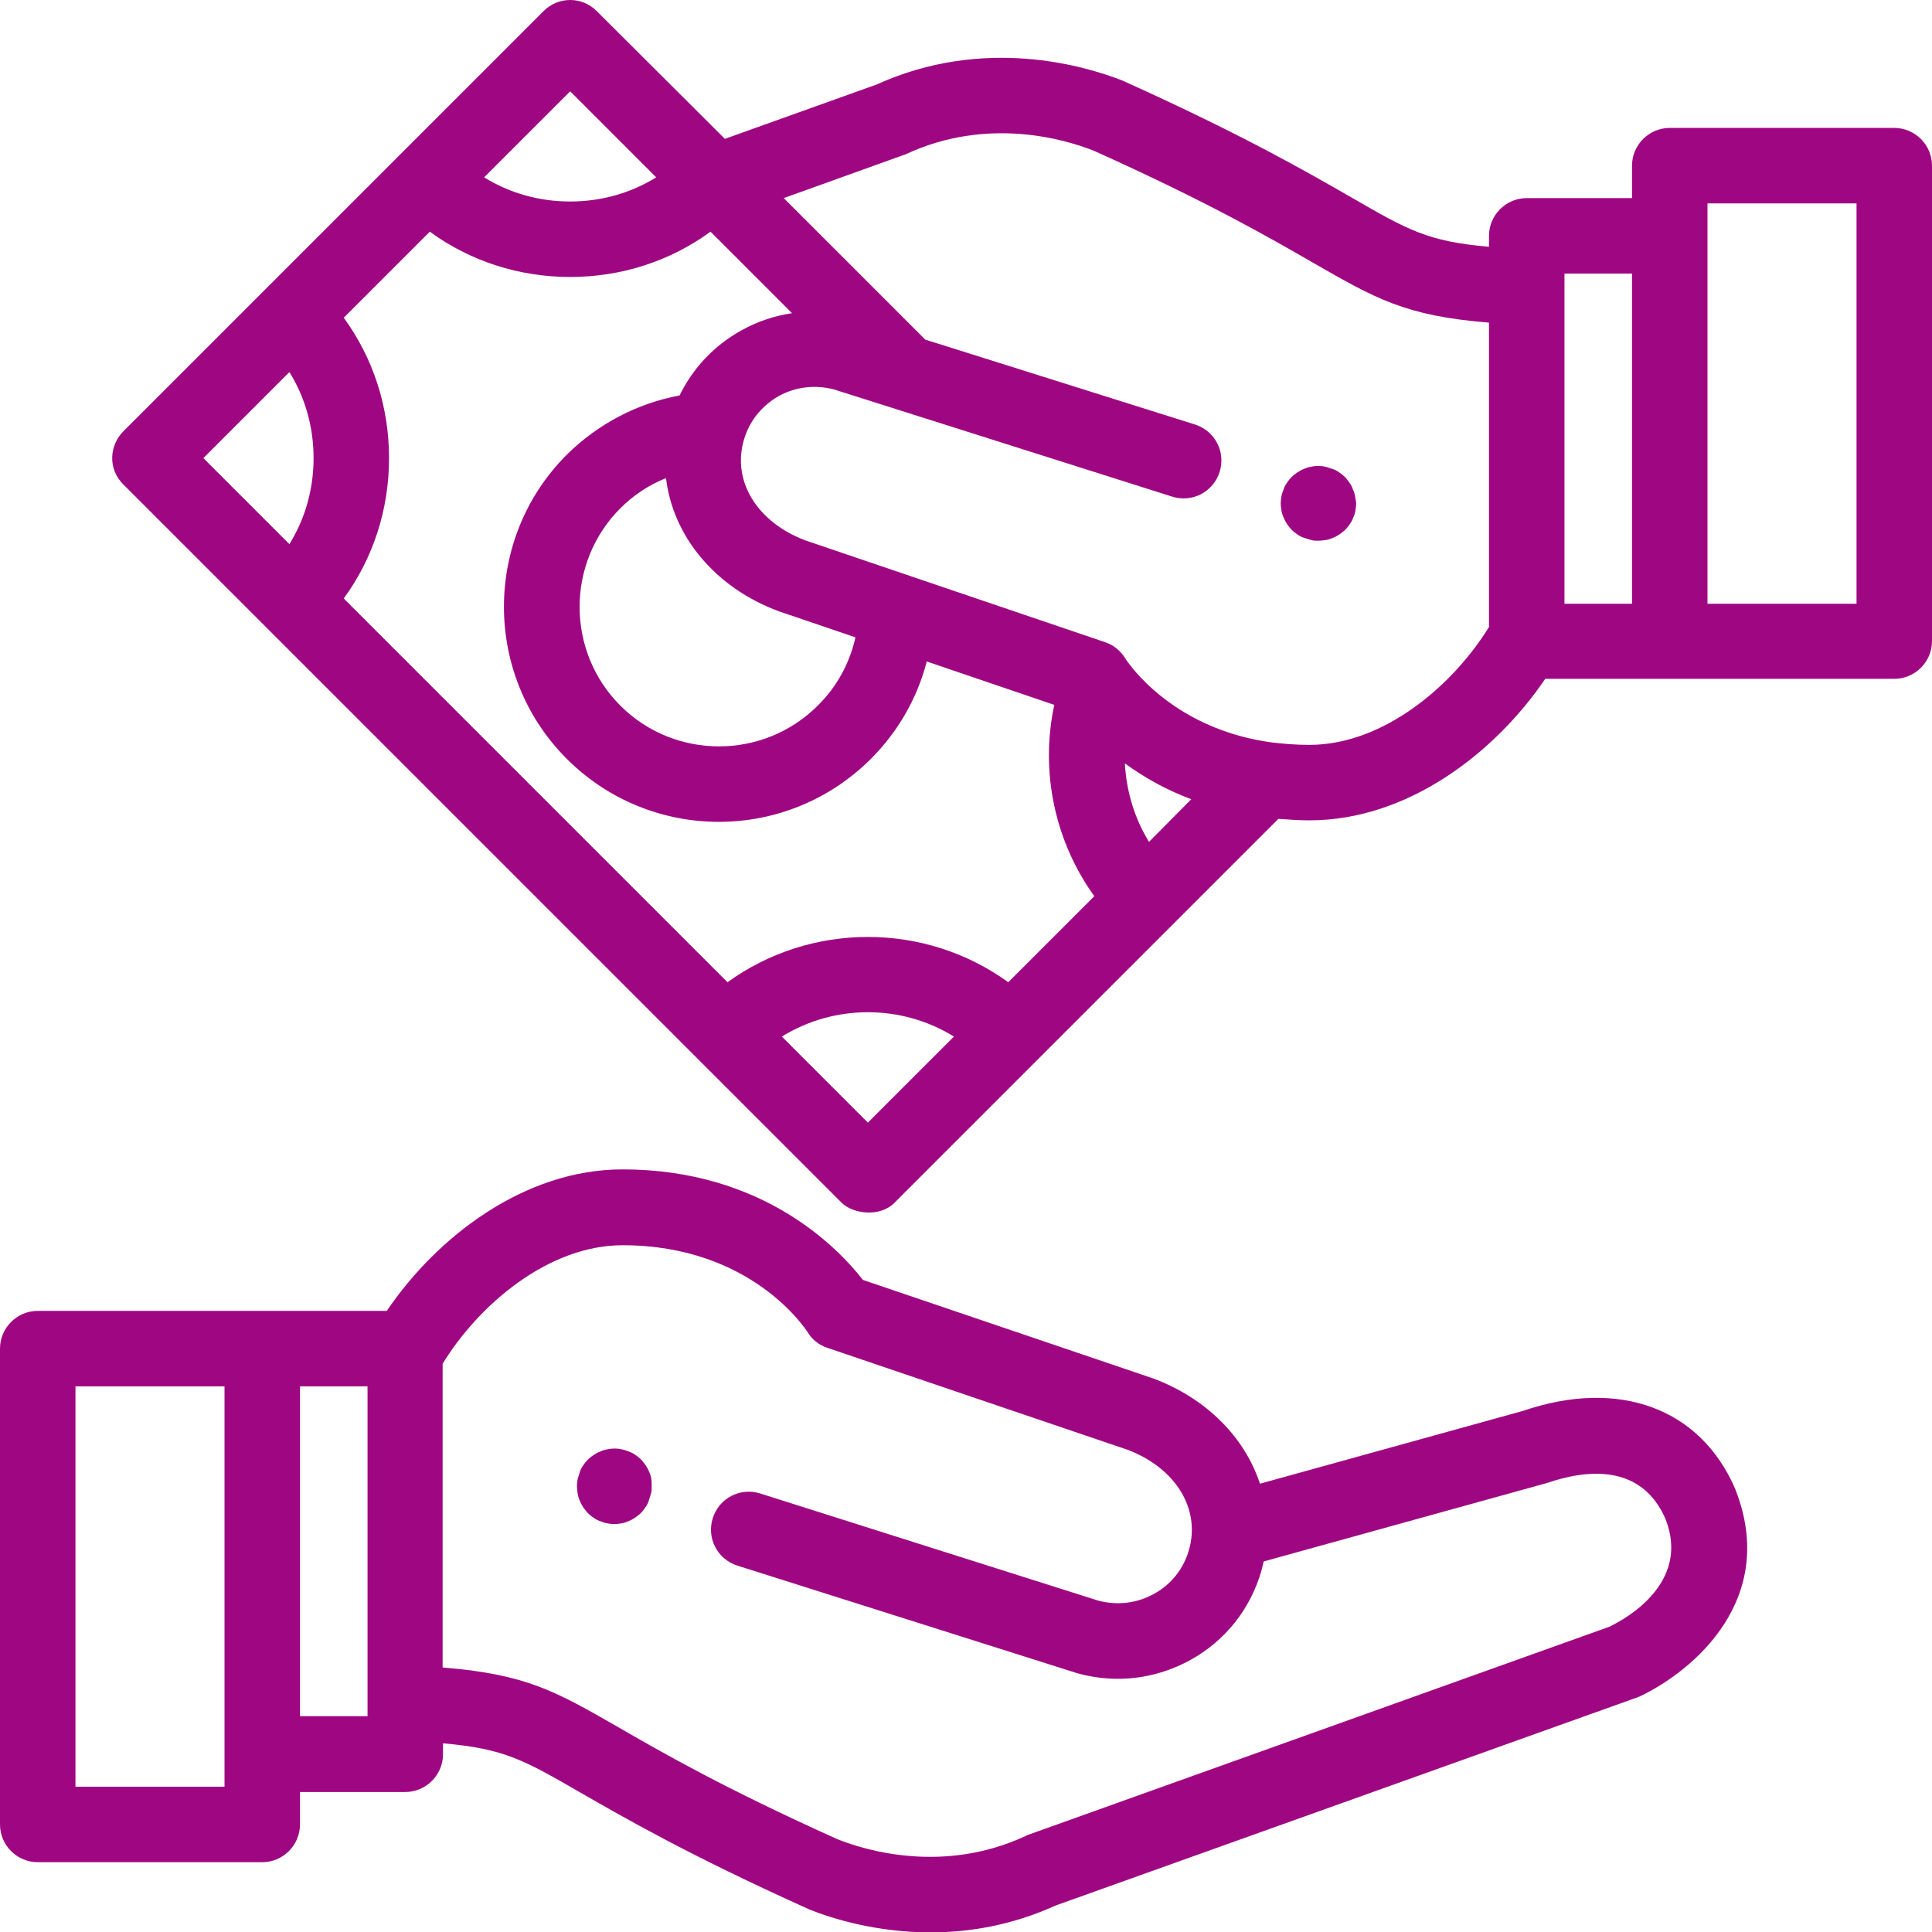 <?xml version="1.0" encoding="utf-8"?>
<!-- Generator: Adobe Illustrator 26.0.1, SVG Export Plug-In . SVG Version: 6.00 Build 0)  -->
<svg version="1.1" id="Layer_1" xmlns:svgjs="http://svgjs.com/svgjs"
	 xmlns="http://www.w3.org/2000/svg" xmlns:xlink="http://www.w3.org/1999/xlink" x="0px" y="0px" viewBox="0 0 512 512"
	 style="enable-background:new 0 0 512 512;" xml:space="preserve">
<style type="text/css">
	.st0{fill:#9f0782;}
</style>
<g>
	<g>
		<g>
			<path class="st0" d="M172.6,391.9c-0.1-0.6-0.3-1.3-0.6-1.9c-0.2-0.6-0.6-1.2-0.9-1.7c-0.4-0.5-0.8-1.1-1.2-1.5s-1-0.9-1.5-1.2
				c-0.5-0.4-1.1-0.7-1.7-0.9c-0.6-0.2-1.2-0.5-1.9-0.6c-1.3-0.3-2.6-0.3-3.9,0c-0.6,0.1-1.3,0.3-1.9,0.6c-0.6,0.2-1.2,0.6-1.7,0.9
				c-0.6,0.4-1.1,0.8-1.5,1.2s-0.9,1-1.2,1.5c-0.4,0.5-0.7,1.1-0.9,1.7c-0.2,0.6-0.4,1.2-0.6,1.9c-0.1,0.6-0.2,1.3-0.2,2
				c0,0.6,0.1,1.3,0.2,2c0.1,0.6,0.3,1.3,0.6,1.9c0.2,0.6,0.6,1.2,0.9,1.7c0.4,0.5,0.8,1.1,1.2,1.5s1,0.9,1.5,1.2
				c0.5,0.4,1.1,0.7,1.7,0.9c0.6,0.2,1.2,0.5,1.9,0.6c0.6,0.1,1.3,0.2,1.9,0.2s1.3-0.1,1.9-0.2c0.6-0.1,1.3-0.3,1.9-0.6
				c0.6-0.2,1.2-0.6,1.7-0.9c0.6-0.4,1.1-0.8,1.5-1.2s0.9-1,1.2-1.5c0.4-0.5,0.7-1.1,0.9-1.7c0.2-0.6,0.4-1.2,0.6-1.9s0.2-1.3,0.2-2
				S172.7,392.5,172.6,391.9z"/>
		</g>
	</g>
	<g>
		<g>
			<path class="st0" d="M460,395c0-0.1-0.1-0.2-0.1-0.3c-9.2-21.5-30.8-29.5-56.3-20.8l-69.7,19.3c-4-12.2-14.1-22.6-28.3-27.9
				c-0.1,0-0.2-0.1-0.3-0.1l-76.6-26c-6.4-8.2-26.3-29.3-63.7-29.3c-26.1,0-49.2,17.9-62.5,37.5H10c-5.5,0-10,4.5-10,10v126.1
				c0,5.5,4.5,10,10,10h59.5c5.5,0,10-4.5,10-10v-8.6h27.9c5.5,0,10-4.5,10-10v-2.9c16.3,1.4,21.6,4.5,36.5,13.1
				c11.5,6.6,28.8,16.6,60.1,30.7c0.1,0.1,0.3,0.1,0.4,0.2c6,2.4,17.7,6.1,32.2,6.1c10.1,0,21.4-1.8,33.1-7.1l154-55.1
				c0.3-0.1,0.5-0.2,0.8-0.3C449.2,442.6,471.1,423.6,460,395z M59.5,473.5H20V367.4h39.5V473.5z M97.3,454.8H79.5v-87.4h17.9V454.8
				z M426.5,431.1l-153.9,55.1c-0.1,0-0.3,0.1-0.5,0.2c-0.1,0.1-0.3,0.1-0.4,0.2c-21.4,9.9-41.8,4-49.8,0.8
				c-30.2-13.6-46.3-22.9-58.1-29.7c-16.4-9.4-24.2-14-46.5-15.8v-80.5c9.5-15.5,27.9-31.4,47.7-31.4c34,0,48.4,22.1,49,23
				c1.2,2,3.1,3.5,5.3,4.2l79.5,27c12.7,4.8,19.4,15.6,16.3,26.5c-1.4,5-4.7,9.2-9.3,11.7c-4.5,2.5-9.7,3.1-14.7,1.8l-89.6-28.4
				c-5.3-1.7-10.9,1.2-12.6,6.5c-1.7,5.3,1.2,10.9,6.5,12.6l89.7,28.4c0.1,0,0.2,0.1,0.3,0.1c3.6,1,7.2,1.5,10.9,1.5
				c6.6,0,13.2-1.7,19.2-5c9.2-5.1,15.9-13.5,18.8-23.7c0.2-0.8,0.4-1.6,0.6-2.4l75.1-20.8c10.8-3.7,25.1-5,31.4,9.6
				C448,419.5,430.9,429,426.5,431.1z"/>
		</g>
	</g>
	<g>
		<g>
			<path class="st0" d="M359.1,131.5c-0.1-0.6-0.3-1.3-0.6-1.9c-0.2-0.6-0.5-1.2-0.9-1.7c-0.4-0.6-0.8-1.1-1.2-1.5s-1-0.9-1.5-1.2
				c-0.5-0.4-1.1-0.7-1.7-0.9c-0.6-0.2-1.2-0.4-1.9-0.6c-1.3-0.3-2.6-0.3-3.9,0c-0.6,0.1-1.3,0.3-1.9,0.6c-0.6,0.2-1.2,0.6-1.7,0.9
				c-0.5,0.4-1.1,0.8-1.5,1.2s-0.9,1-1.2,1.5c-0.4,0.5-0.7,1.1-0.9,1.7c-0.2,0.6-0.5,1.2-0.6,1.9c-0.1,0.6-0.2,1.3-0.2,1.9
				s0.1,1.3,0.2,1.9c0.1,0.6,0.3,1.3,0.6,1.9c0.2,0.6,0.6,1.2,0.9,1.7c0.4,0.6,0.8,1.1,1.2,1.5s1,0.9,1.5,1.2
				c0.5,0.4,1.1,0.7,1.7,0.9c0.6,0.2,1.2,0.4,1.9,0.6s1.3,0.2,2,0.2c0.6,0,1.3-0.1,2-0.2c0.6-0.1,1.3-0.3,1.9-0.6
				c0.6-0.2,1.2-0.6,1.7-0.9c0.5-0.4,1.1-0.8,1.5-1.2s0.9-1,1.2-1.5c0.4-0.5,0.7-1.1,0.9-1.7c0.3-0.6,0.5-1.2,0.6-1.9
				c0.1-0.6,0.2-1.3,0.2-1.9S359.2,132.2,359.1,131.5z"/>
		</g>
	</g>
	<g>
		<g>
			<path class="st0" d="M502,33.9h-59.5c-5.5,0-10,4.5-10,10v8.6h-27.9c-5.5,0-10,4.5-10,10v2.9c-16.3-1.4-21.6-4.5-36.5-13.1
				c-11.5-6.6-28.8-16.6-60.1-30.7c-0.1-0.1-0.3-0.1-0.4-0.2c-10.2-4-36.8-11.9-65.3,1l-40.2,14.4L158.2,3C154.3-1,147.9-1,144,3
				L32.7,114.3c-3.6,3.6-4.3,9.8,0,14.1l190.3,190.3c3,3,10.2,4,14.1,0l101.7-101.7c2.6,0.2,5.4,0.4,8.2,0.4
				c26.1,0,49.2-17.9,62.5-37.5H502c5.5,0,10-4.5,10-10V43.9C512,38.4,507.5,33.9,502,33.9z M151.1,24.2L173.9,47
				c-6.8,4.2-14.6,6.4-22.8,6.4c-8.2,0-16-2.2-22.8-6.4L151.1,24.2z M76.7,144.2l-22.8-22.8l22.8-22.8c4.2,6.8,6.4,14.6,6.4,22.8
				C83.1,129.6,80.9,137.4,76.7,144.2z M230,297.5l-22.8-22.8c13.9-8.6,31.7-8.6,45.6,0L230,297.5z M267.2,260.3
				c-22.1-16-52.3-16-74.4,0L91.1,158.6c7.8-10.7,12-23.6,12-37.2c0-13.6-4.2-26.5-12-37.2l22.8-22.8c10.7,7.8,23.6,12,37.2,12
				c13.6,0,26.5-4.2,37.2-12L209.9,83c-4.7,0.7-9.2,2.2-13.5,4.6c-7.2,4-12.8,10-16.3,17.2c-11.3,2.1-21.7,7.6-29.9,15.7
				c-22.2,22.2-22.2,58.4,0,80.6c11.1,11.1,25.7,16.7,40.3,16.7c14.6,0,29.2-5.6,40.3-16.7c7.2-7.2,12.3-16.1,14.8-25.8l33.8,11.5
				c-3.8,17.6,0.1,36.1,10.6,50.7L267.2,260.3z M206.4,162c0.1,0,0.2,0.1,0.3,0.1l20,6.8c-1.5,6.8-4.9,13.1-10,18.1
				c-14.4,14.4-37.9,14.4-52.3,0c-14.4-14.4-14.4-37.9,0-52.3c3.5-3.5,7.6-6.2,12.1-8C178.3,142,189.4,155.7,206.4,162z
				 M304.5,223.1c-3.9-6.3-6-13.5-6.4-20.8c4.8,3.5,10.6,6.9,17.6,9.5L304.5,223.1z M394.7,166c-9.5,15.5-27.9,31.4-47.7,31.4
				c-3.7,0-7.2-0.3-10.4-0.7c0,0,0,0,0,0c-21.6-3.1-33.2-15.4-37-20.3c-0.2-0.3-1.1-1.4-1.2-1.6c-1.2-2.1-3.1-3.8-5.5-4.6l-79.5-27
				c-12.7-4.8-19.4-15.6-16.3-26.5c0,0,0,0,0,0c0,0,0,0,0,0c1.4-5,4.7-9.1,9.2-11.7c4.5-2.5,9.7-3.1,14.7-1.8l89.6,28.4
				c5.3,1.7,10.9-1.2,12.6-6.5c1.7-5.3-1.2-10.9-6.5-12.6L245.2,90l-0.6-0.6c0,0,0,0,0,0l-36.9-36.9l31.7-11.4
				c0.1,0,0.2-0.1,0.3-0.1c0,0,0.1,0,0.1,0c0.1-0.1,0.3-0.1,0.4-0.2c21.4-9.9,41.8-4,49.8-0.8c30.2,13.6,46.3,22.9,58.1,29.7
				c16.4,9.4,24.2,14,46.5,15.8V166z M432.5,160h-17.9V72.5h17.9V160z M492,160h-39.5V53.9H492V160z"/>
		</g>
	</g>
</g>
</svg>
